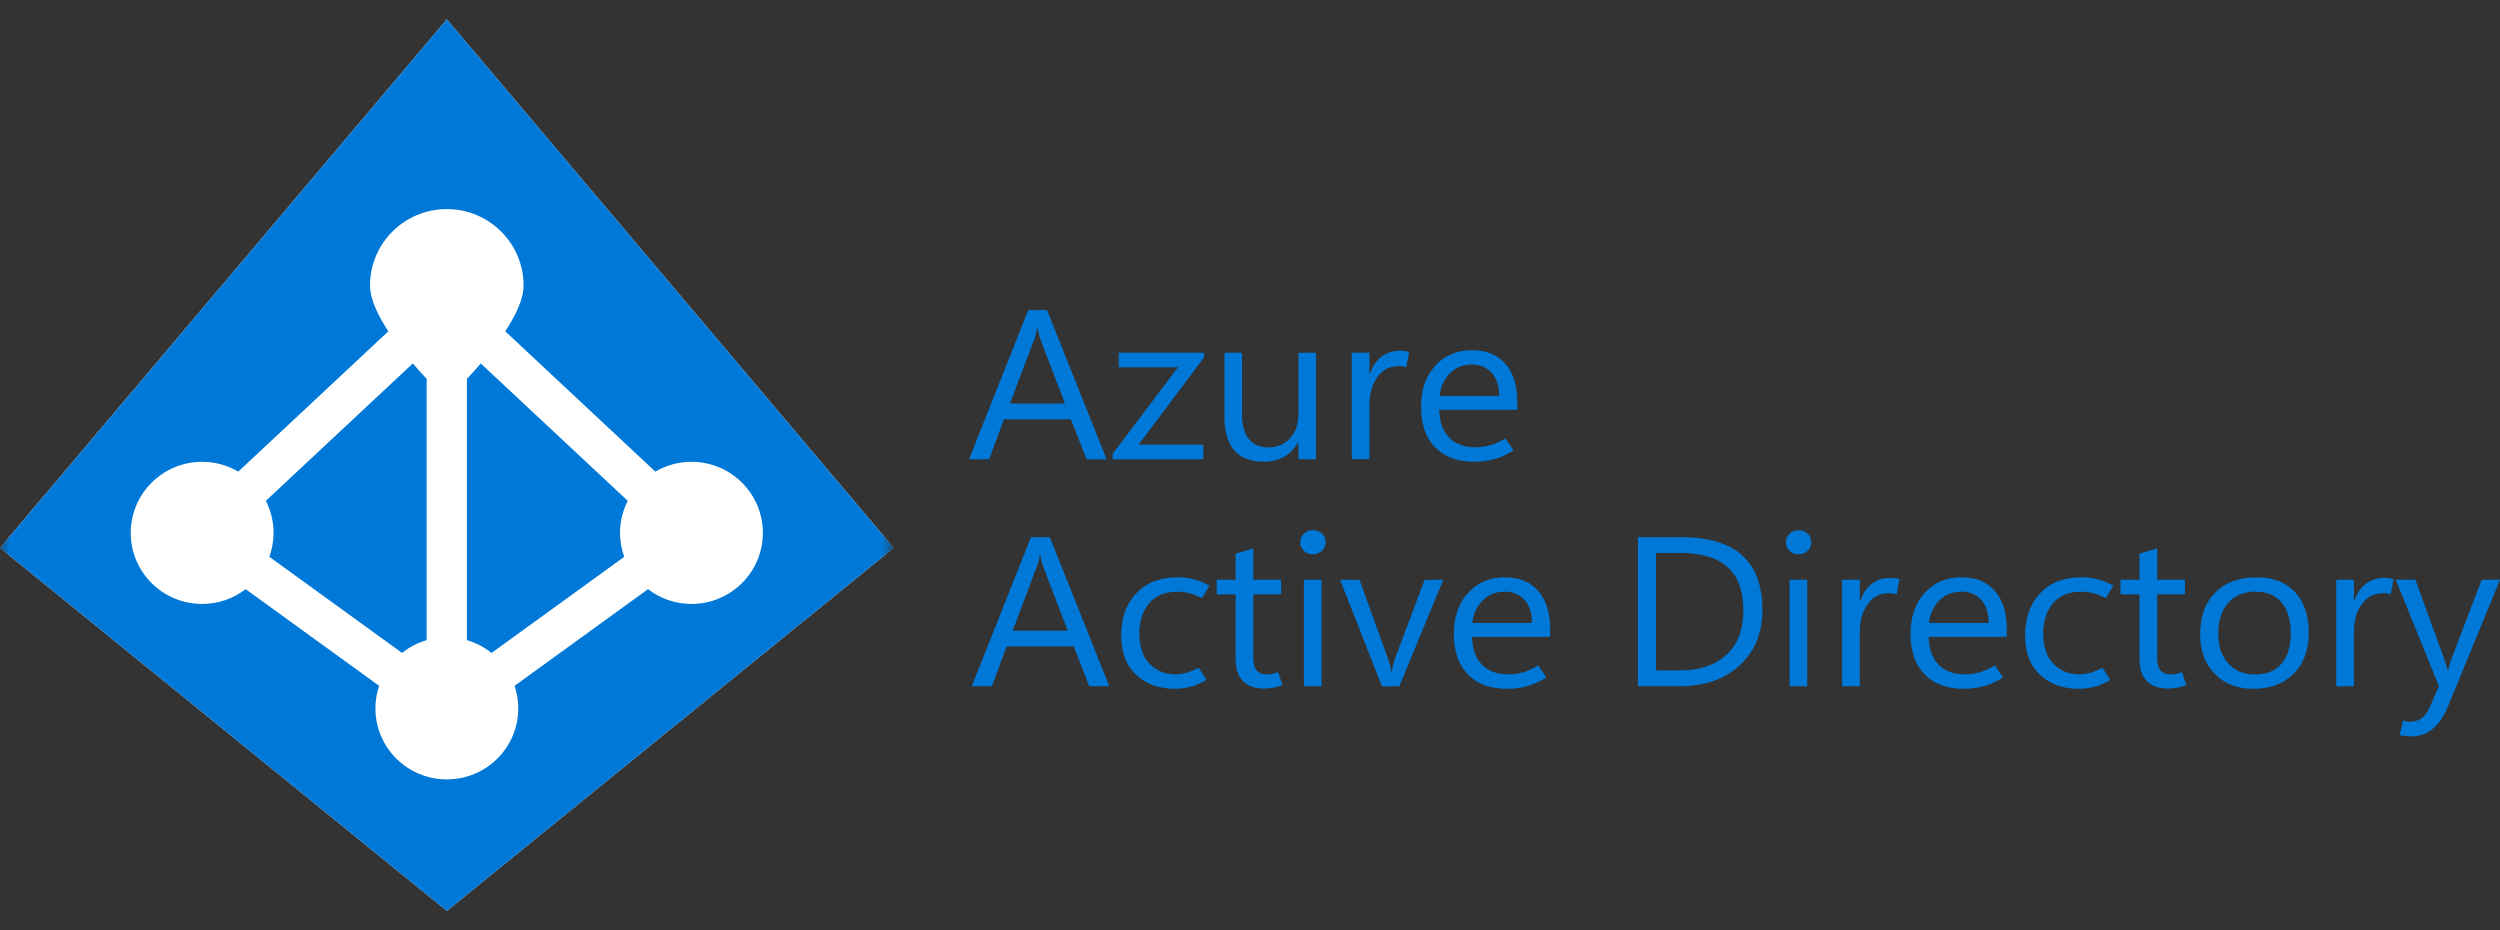 <svg xmlns="http://www.w3.org/2000/svg" width="129" height="48" viewBox="0 0 129 48" fill="none"><rect x="0" y="0" width="129" height="48" fill="#333333" stroke="none"/><mask id="mask0_4442_52" style="mask-type:luminance" maskUnits="userSpaceOnUse" x="0" y="0" width="47" height="48"><path d="M46.114 0H0V48H46.114V0Z" fill="white"></path></mask><g mask="url(#mask0_4442_52)"><path d="M23.057 1L0 28.27L23.057 47L46.114 28.27L23.057 1Z" fill="white"></path><path d="M23.057 1L0 28.27L23.057 47L46.114 28.27L23.057 1ZM35.682 31.164C34.837 31.164 34.06 30.877 33.437 30.401L26.552 35.388C26.674 35.754 26.743 36.142 26.743 36.55C26.743 38.576 25.093 40.217 23.057 40.217C21.021 40.217 19.371 38.576 19.371 36.55C19.371 36.142 19.44 35.754 19.562 35.388L12.677 30.401C12.056 30.879 11.277 31.164 10.431 31.164C8.396 31.164 6.746 29.523 6.746 27.497C6.746 25.471 8.396 23.829 10.431 23.829C11.113 23.829 11.749 24.015 12.295 24.336L20.038 17.096C19.494 16.267 19.093 15.424 19.093 14.731C19.093 12.554 20.867 10.789 23.055 10.789C25.243 10.789 27.017 12.554 27.017 14.731C27.017 15.422 26.618 16.265 26.072 17.096L33.815 24.336C34.361 24.015 34.997 23.829 35.678 23.829C37.714 23.829 39.364 25.471 39.364 27.497C39.364 29.523 37.714 31.164 35.678 31.164H35.682Z" fill="#0078D7"></path><path d="M13.717 25.843C13.97 26.341 14.116 26.901 14.116 27.497C14.116 27.931 14.037 28.344 13.898 28.731L20.745 33.69C21.115 33.393 21.547 33.169 22.015 33.031V19.55C21.793 19.312 21.549 19.043 21.3 18.754L13.715 25.845L13.717 25.843Z" fill="#0078D7"></path><path d="M24.808 18.753C24.559 19.043 24.318 19.312 24.094 19.549V33.032C24.561 33.169 24.991 33.394 25.363 33.692L32.211 28.732C32.072 28.346 31.993 27.932 31.993 27.498C31.993 26.903 32.138 26.34 32.392 25.844L24.806 18.753H24.808Z" fill="#0078D7"></path></g><g clip-path="url(#clip0_4442_52)"><path d="M51.802 21.637H55.258L56.065 23.698H57.1L54.028 16H53.059L50 23.698H51.041L51.804 21.637H51.802ZM53.389 17.449C53.414 17.385 53.439 17.309 53.46 17.223C53.48 17.137 53.499 17.041 53.518 16.932H53.541C53.563 17.05 53.584 17.152 53.601 17.239C53.619 17.325 53.64 17.395 53.661 17.449L54.951 20.824H52.114L53.389 17.449Z" fill="#0078D7"></path><path d="M62.09 22.945H58.753L62.123 18.453V18.201H57.728V18.951H60.783L57.411 23.423V23.698H62.09V22.945Z" fill="#0078D7"></path><path d="M67.91 23.698V18.201H66.998V21.368C66.998 21.881 66.855 22.295 66.566 22.611C66.278 22.927 65.913 23.085 65.467 23.085C65.021 23.085 64.662 22.941 64.432 22.651C64.202 22.361 64.088 21.927 64.088 21.346V18.201H63.181V21.486C63.181 22.267 63.351 22.851 63.689 23.241C64.029 23.631 64.538 23.826 65.216 23.826C65.612 23.826 65.958 23.741 66.251 23.575C66.543 23.409 66.786 23.159 66.975 22.827H66.998V23.698H67.91Z" fill="#0078D7"></path><path d="M70.665 20.894C70.665 20.322 70.797 19.846 71.065 19.464C71.333 19.081 71.698 18.891 72.16 18.891C72.245 18.891 72.316 18.895 72.372 18.905C72.428 18.915 72.49 18.929 72.561 18.951L72.71 18.167C72.648 18.145 72.575 18.129 72.496 18.119C72.417 18.109 72.32 18.103 72.204 18.103C71.855 18.103 71.546 18.205 71.281 18.407C71.013 18.609 70.816 18.903 70.685 19.29H70.663V18.199H69.75V23.695H70.663V20.894H70.665Z" fill="#0078D7"></path><path d="M76.068 23.826C76.454 23.826 76.808 23.779 77.13 23.686C77.451 23.591 77.775 23.445 78.099 23.245L77.675 22.617C77.422 22.777 77.167 22.895 76.91 22.969C76.653 23.043 76.396 23.079 76.141 23.079C75.553 23.079 75.099 22.911 74.774 22.577C74.448 22.243 74.28 21.767 74.263 21.146H78.291V20.712C78.291 19.886 78.086 19.239 77.677 18.771C77.267 18.305 76.692 18.071 75.95 18.071C75.17 18.071 74.537 18.341 74.05 18.881C73.562 19.422 73.32 20.134 73.324 21.018C73.328 21.903 73.571 22.591 74.052 23.085C74.533 23.579 75.205 23.826 76.066 23.826H76.068ZM74.83 19.25C75.132 18.957 75.5 18.811 75.933 18.811C76.367 18.811 76.721 18.953 76.974 19.238C77.227 19.522 77.354 19.918 77.358 20.426H74.276C74.342 19.932 74.527 19.54 74.83 19.247V19.25Z" fill="#0078D7"></path><path d="M53.2 27.715L50.141 35.413H51.182L51.946 33.352H55.399L56.206 35.413H57.241L54.169 27.715H53.2ZM52.255 32.541L53.528 29.166C53.553 29.102 53.578 29.026 53.599 28.94C53.62 28.854 53.638 28.758 53.657 28.65H53.68C53.702 28.768 53.723 28.87 53.74 28.956C53.758 29.042 53.779 29.112 53.8 29.166L55.09 32.541H52.255Z" fill="#0078D7"></path><path d="M60.734 30.535C60.974 30.535 61.198 30.561 61.401 30.615C61.605 30.669 61.814 30.753 62.024 30.867L62.407 30.223C62.136 30.068 61.868 29.958 61.603 29.89C61.337 29.822 61.059 29.788 60.765 29.788C59.86 29.788 59.149 30.064 58.63 30.615C58.112 31.165 57.855 31.889 57.855 32.784C57.855 33.678 58.112 34.344 58.626 34.823C59.141 35.301 59.798 35.541 60.599 35.541C60.91 35.541 61.198 35.505 61.462 35.431C61.725 35.357 61.989 35.243 62.252 35.085L61.845 34.45C61.644 34.568 61.445 34.654 61.248 34.711C61.051 34.767 60.86 34.794 60.678 34.794C60.122 34.794 59.667 34.614 59.317 34.252C58.967 33.89 58.79 33.366 58.79 32.68C58.79 32.057 58.956 31.543 59.29 31.139C59.624 30.735 60.105 30.533 60.732 30.533L60.734 30.535Z" fill="#0078D7"></path><path d="M65.695 34.765C65.591 34.789 65.484 34.803 65.371 34.803C65.137 34.803 64.963 34.733 64.845 34.593C64.726 34.452 64.67 34.226 64.67 33.91V30.669H66.106V29.916H64.67V28.29L63.758 28.574V29.916H62.779V30.669H63.758V34.012C63.758 34.512 63.886 34.893 64.144 35.147C64.401 35.403 64.757 35.531 65.21 35.531C65.398 35.531 65.569 35.515 65.718 35.485C65.867 35.455 66.021 35.409 66.176 35.349L65.954 34.678C65.884 34.711 65.797 34.739 65.693 34.765H65.695Z" fill="#0078D7"></path><path d="M67.748 27.357C67.564 27.357 67.406 27.417 67.282 27.537C67.155 27.657 67.093 27.805 67.093 27.98C67.093 28.154 67.155 28.302 67.282 28.422C67.408 28.542 67.564 28.602 67.748 28.602C67.933 28.602 68.091 28.542 68.215 28.422C68.342 28.302 68.404 28.154 68.404 27.98C68.404 27.805 68.342 27.657 68.215 27.537C68.089 27.417 67.933 27.357 67.748 27.357Z" fill="#0078D7"></path><path d="M68.192 29.916H67.28V35.413H68.192V29.916Z" fill="#0078D7"></path><path d="M71.998 33.932C71.957 34.042 71.922 34.16 71.892 34.284C71.864 34.408 71.839 34.538 71.82 34.678H71.797C71.783 34.568 71.758 34.448 71.725 34.322C71.691 34.196 71.648 34.058 71.596 33.912L70.15 29.918H69.148L71.308 35.415H72.204L74.475 29.918H73.512L71.998 33.934V33.932Z" fill="#0078D7"></path><path d="M77.644 29.788C76.864 29.788 76.232 30.058 75.744 30.599C75.257 31.139 75.014 31.851 75.018 32.736C75.022 33.62 75.265 34.308 75.746 34.803C76.228 35.297 76.9 35.543 77.76 35.543C78.146 35.543 78.501 35.497 78.822 35.403C79.144 35.309 79.467 35.163 79.791 34.963L79.368 34.334C79.115 34.494 78.86 34.612 78.603 34.687C78.345 34.761 78.088 34.797 77.833 34.797C77.246 34.797 76.792 34.629 76.466 34.294C76.141 33.96 75.972 33.484 75.956 32.864H79.984V32.429C79.984 31.603 79.778 30.957 79.37 30.489C78.959 30.022 78.385 29.788 77.642 29.788H77.644ZM75.968 32.145C76.035 31.651 76.219 31.259 76.522 30.967C76.825 30.675 77.192 30.529 77.626 30.529C78.059 30.529 78.414 30.671 78.667 30.955C78.92 31.239 79.046 31.635 79.05 32.143H75.968V32.145Z" fill="#0078D7"></path><path d="M86.723 27.715H84.52V35.413H86.634C87.942 35.413 88.988 35.053 89.77 34.33C90.55 33.61 90.942 32.656 90.942 31.467C90.942 30.215 90.591 29.276 89.888 28.652C89.185 28.027 88.131 27.715 86.725 27.715H86.723ZM89.087 33.786C88.504 34.326 87.691 34.596 86.644 34.596H85.453V28.532H86.7C87.787 28.532 88.602 28.778 89.145 29.27C89.689 29.762 89.96 30.503 89.96 31.489C89.96 32.475 89.67 33.246 89.087 33.786Z" fill="#0078D7"></path><path d="M92.808 27.357C92.624 27.357 92.466 27.417 92.342 27.537C92.215 27.657 92.153 27.805 92.153 27.98C92.153 28.154 92.215 28.302 92.342 28.422C92.468 28.542 92.624 28.602 92.808 28.602C92.993 28.602 93.15 28.542 93.275 28.422C93.401 28.302 93.464 28.154 93.464 27.98C93.464 27.805 93.401 27.657 93.275 27.537C93.148 27.417 92.993 27.357 92.808 27.357Z" fill="#0078D7"></path><path d="M93.254 29.916H92.342V35.413H93.254V29.916Z" fill="#0078D7"></path><path d="M97.508 29.82C97.16 29.82 96.851 29.92 96.585 30.125C96.318 30.326 96.121 30.621 95.99 31.007H95.967V29.916H95.054V35.413H95.967V32.612C95.967 32.039 96.1 31.561 96.367 31.181C96.635 30.801 97 30.609 97.463 30.609C97.548 30.609 97.618 30.613 97.674 30.623C97.73 30.631 97.792 30.647 97.863 30.669L98.012 29.884C97.95 29.862 97.877 29.846 97.799 29.836C97.72 29.826 97.622 29.82 97.506 29.82H97.508Z" fill="#0078D7"></path><path d="M101.208 29.788C100.429 29.788 99.796 30.058 99.308 30.599C98.821 31.139 98.578 31.851 98.583 32.736C98.587 33.62 98.829 34.308 99.311 34.803C99.792 35.297 100.464 35.543 101.325 35.543C101.71 35.543 102.065 35.497 102.387 35.403C102.708 35.309 103.032 35.163 103.355 34.963L102.932 34.334C102.679 34.494 102.424 34.612 102.167 34.687C101.909 34.761 101.652 34.797 101.397 34.797C100.81 34.797 100.356 34.629 100.03 34.294C99.705 33.96 99.537 33.484 99.52 32.864H103.548V32.429C103.548 31.603 103.343 30.957 102.934 30.489C102.523 30.022 101.949 29.788 101.206 29.788H101.208ZM99.532 32.145C99.599 31.651 99.784 31.259 100.086 30.967C100.389 30.675 100.756 30.529 101.19 30.529C101.623 30.529 101.978 30.671 102.231 30.955C102.484 31.239 102.611 31.635 102.615 32.143H99.532V32.145Z" fill="#0078D7"></path><path d="M107.373 30.535C107.613 30.535 107.837 30.561 108.041 30.615C108.244 30.669 108.453 30.753 108.663 30.867L109.047 30.223C108.775 30.068 108.507 29.958 108.242 29.89C107.976 29.822 107.698 29.788 107.404 29.788C106.5 29.788 105.788 30.064 105.27 30.615C104.751 31.165 104.494 31.889 104.494 32.784C104.494 33.678 104.751 34.344 105.265 34.823C105.78 35.303 106.437 35.541 107.238 35.541C107.549 35.541 107.837 35.505 108.101 35.431C108.364 35.357 108.628 35.243 108.891 35.085L108.485 34.45C108.283 34.568 108.084 34.654 107.887 34.711C107.688 34.767 107.499 34.794 107.317 34.794C106.761 34.794 106.307 34.614 105.956 34.252C105.606 33.89 105.429 33.366 105.429 32.68C105.429 32.057 105.595 31.543 105.929 31.139C106.263 30.735 106.744 30.533 107.371 30.533L107.373 30.535Z" fill="#0078D7"></path><path d="M112.334 34.765C112.231 34.789 112.123 34.803 112.011 34.803C111.776 34.803 111.602 34.733 111.484 34.593C111.366 34.452 111.31 34.226 111.31 33.91V30.669H112.745V29.916H111.31V28.29L110.397 28.574V29.916H109.418V30.669H110.397V34.012C110.397 34.512 110.526 34.893 110.783 35.147C111.04 35.403 111.397 35.531 111.849 35.531C112.038 35.531 112.208 35.515 112.359 35.485C112.508 35.455 112.662 35.409 112.817 35.349L112.596 34.678C112.525 34.711 112.438 34.739 112.334 34.765Z" fill="#0078D7"></path><path d="M116.433 29.788C115.535 29.792 114.827 30.052 114.307 30.573C113.788 31.091 113.527 31.811 113.527 32.73C113.527 33.578 113.778 34.258 114.28 34.773C114.782 35.287 115.456 35.543 116.296 35.543C117.136 35.543 117.849 35.281 118.364 34.755C118.878 34.228 119.133 33.526 119.133 32.646C119.133 31.765 118.895 31.055 118.418 30.547C117.941 30.038 117.277 29.786 116.429 29.79L116.433 29.788ZM117.727 34.246C117.41 34.617 116.955 34.803 116.366 34.803C115.777 34.803 115.325 34.614 114.981 34.238C114.637 33.862 114.462 33.35 114.462 32.698C114.462 32.045 114.632 31.495 114.975 31.109C115.317 30.723 115.779 30.529 116.366 30.529C116.953 30.529 117.406 30.713 117.725 31.085C118.044 31.455 118.204 31.985 118.204 32.676C118.204 33.366 118.046 33.876 117.729 34.246H117.727Z" fill="#0078D7"></path><path d="M123.004 29.82C122.655 29.82 122.346 29.92 122.081 30.125C121.813 30.326 121.616 30.621 121.485 31.007H121.463V29.916H120.55V35.413H121.463V32.612C121.463 32.039 121.595 31.561 121.863 31.181C122.131 30.801 122.496 30.609 122.958 30.609C123.043 30.609 123.114 30.613 123.17 30.623C123.226 30.631 123.288 30.647 123.358 30.669L123.508 29.884C123.446 29.862 123.373 29.846 123.294 29.836C123.215 29.826 123.118 29.82 123.002 29.82H123.004Z" fill="#0078D7"></path><path d="M128.054 29.916L126.434 34.156C126.405 34.248 126.383 34.33 126.366 34.398C126.349 34.466 126.335 34.522 126.324 34.564H126.291C126.262 34.454 126.237 34.362 126.217 34.29C126.196 34.218 126.181 34.17 126.175 34.146L124.634 29.916H123.622L125.847 35.403L125.352 36.541C125.254 36.763 125.126 36.935 124.964 37.056C124.802 37.178 124.599 37.238 124.354 37.238C124.298 37.238 124.242 37.234 124.184 37.224C124.126 37.216 124.064 37.2 123.997 37.178L123.819 37.93C123.904 37.952 123.993 37.968 124.086 37.98C124.18 37.992 124.281 37.998 124.393 37.998C124.823 37.998 125.198 37.87 125.518 37.614C125.837 37.358 126.102 36.971 126.314 36.457L129.002 29.914H128.056L128.054 29.916Z" fill="#0078D7"></path></g><defs><clipPath id="clip0_4442_52"><rect width="79" height="22" fill="white" transform="translate(50 16)"></rect></clipPath></defs></svg>